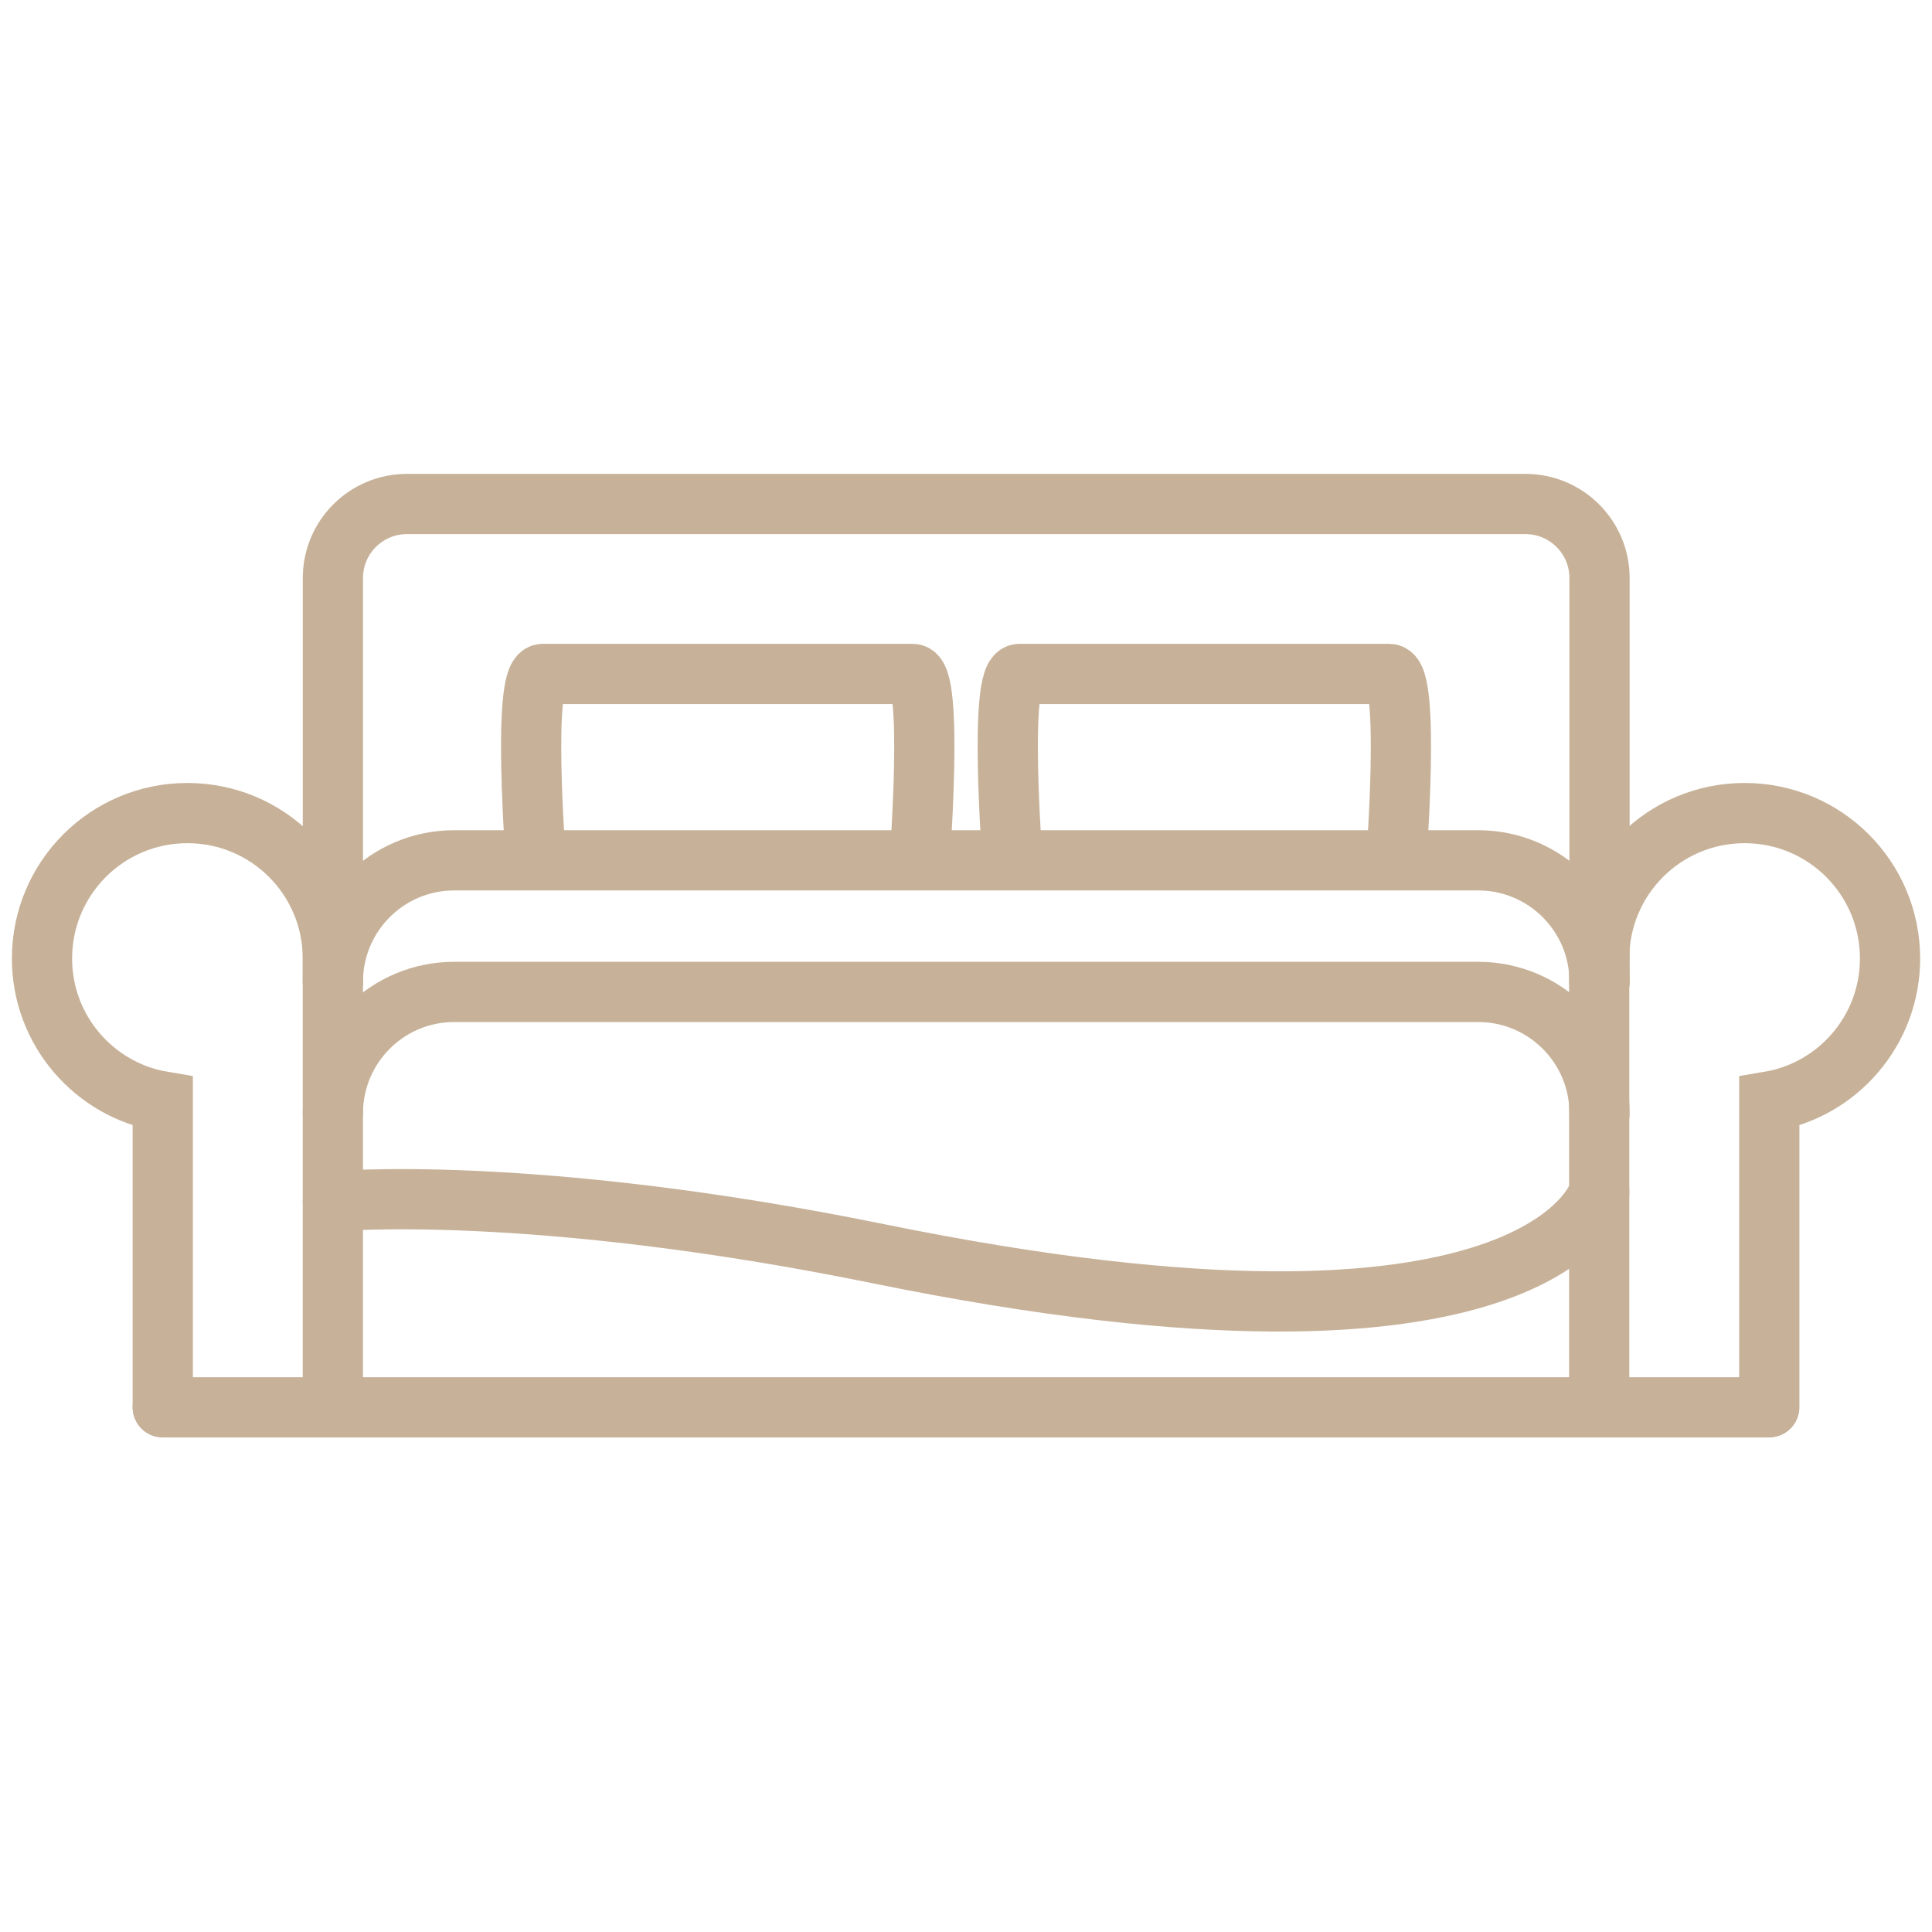 <svg width="46" height="46" viewBox="0 0 46 46" fill="none" xmlns="http://www.w3.org/2000/svg">
<rect width="46" height="46" fill="white"/>
<path d="M42.119 33.508H3.875" stroke="#C7B299" stroke-width="1.434" stroke-miterlimit="10" stroke-linecap="round"/>
<path d="M7.926 23.369V13.763C7.926 12.789 8.714 12 9.689 12H36.32C37.295 12 38.084 12.789 38.084 13.763V23.369" stroke="#C7B299" stroke-width="1.434" stroke-miterlimit="10" stroke-linecap="round"/>
<path d="M7.926 26.506C7.926 24.915 9.216 23.617 10.815 23.617H35.195C36.786 23.617 38.084 24.907 38.084 26.506" stroke="#C7B299" stroke-width="1.434" stroke-miterlimit="10" stroke-linecap="round"/>
<path d="M7.926 23.373C7.926 21.782 9.216 20.484 10.815 20.484H35.195C36.786 20.484 38.084 21.775 38.084 23.373" stroke="#C7B299" stroke-width="1.434" stroke-miterlimit="10" stroke-linecap="round"/>
<path d="M7.926 28.605C7.926 28.605 12.621 28.161 20.922 29.852C36.772 33.085 38.076 28.383 38.076 28.383" stroke="#C7B299" stroke-width="1.434" stroke-miterlimit="10" stroke-linecap="round"/>
<path d="M21.897 20.47C21.897 20.47 22.234 16.047 21.732 16.047H12.922C12.42 16.047 12.757 20.47 12.757 20.47" stroke="#C7B299" stroke-width="1.434" stroke-miterlimit="10" stroke-linecap="round"/>
<path d="M33.245 20.47C33.245 20.47 33.581 16.047 33.08 16.047H24.27C23.768 16.047 24.105 20.47 24.105 20.47" stroke="#C7B299" stroke-width="1.434" stroke-miterlimit="10" stroke-linecap="round"/>
<path d="M38.076 33.503V22.822C38.076 20.908 39.625 19.359 41.538 19.359C43.453 19.359 45.001 20.908 45.001 22.822C45.001 24.535 43.754 25.954 42.126 26.227V33.503" stroke="#C7B299" stroke-width="1.434" stroke-miterlimit="10" stroke-linecap="round"/>
<path d="M7.925 33.503V22.822C7.925 20.908 6.376 19.359 4.462 19.359C2.548 19.359 1 20.908 1 22.822C1 24.535 2.247 25.954 3.875 26.227V33.503" stroke="#C7B299" stroke-width="1.434" stroke-miterlimit="10" stroke-linecap="round"/>
</svg>
